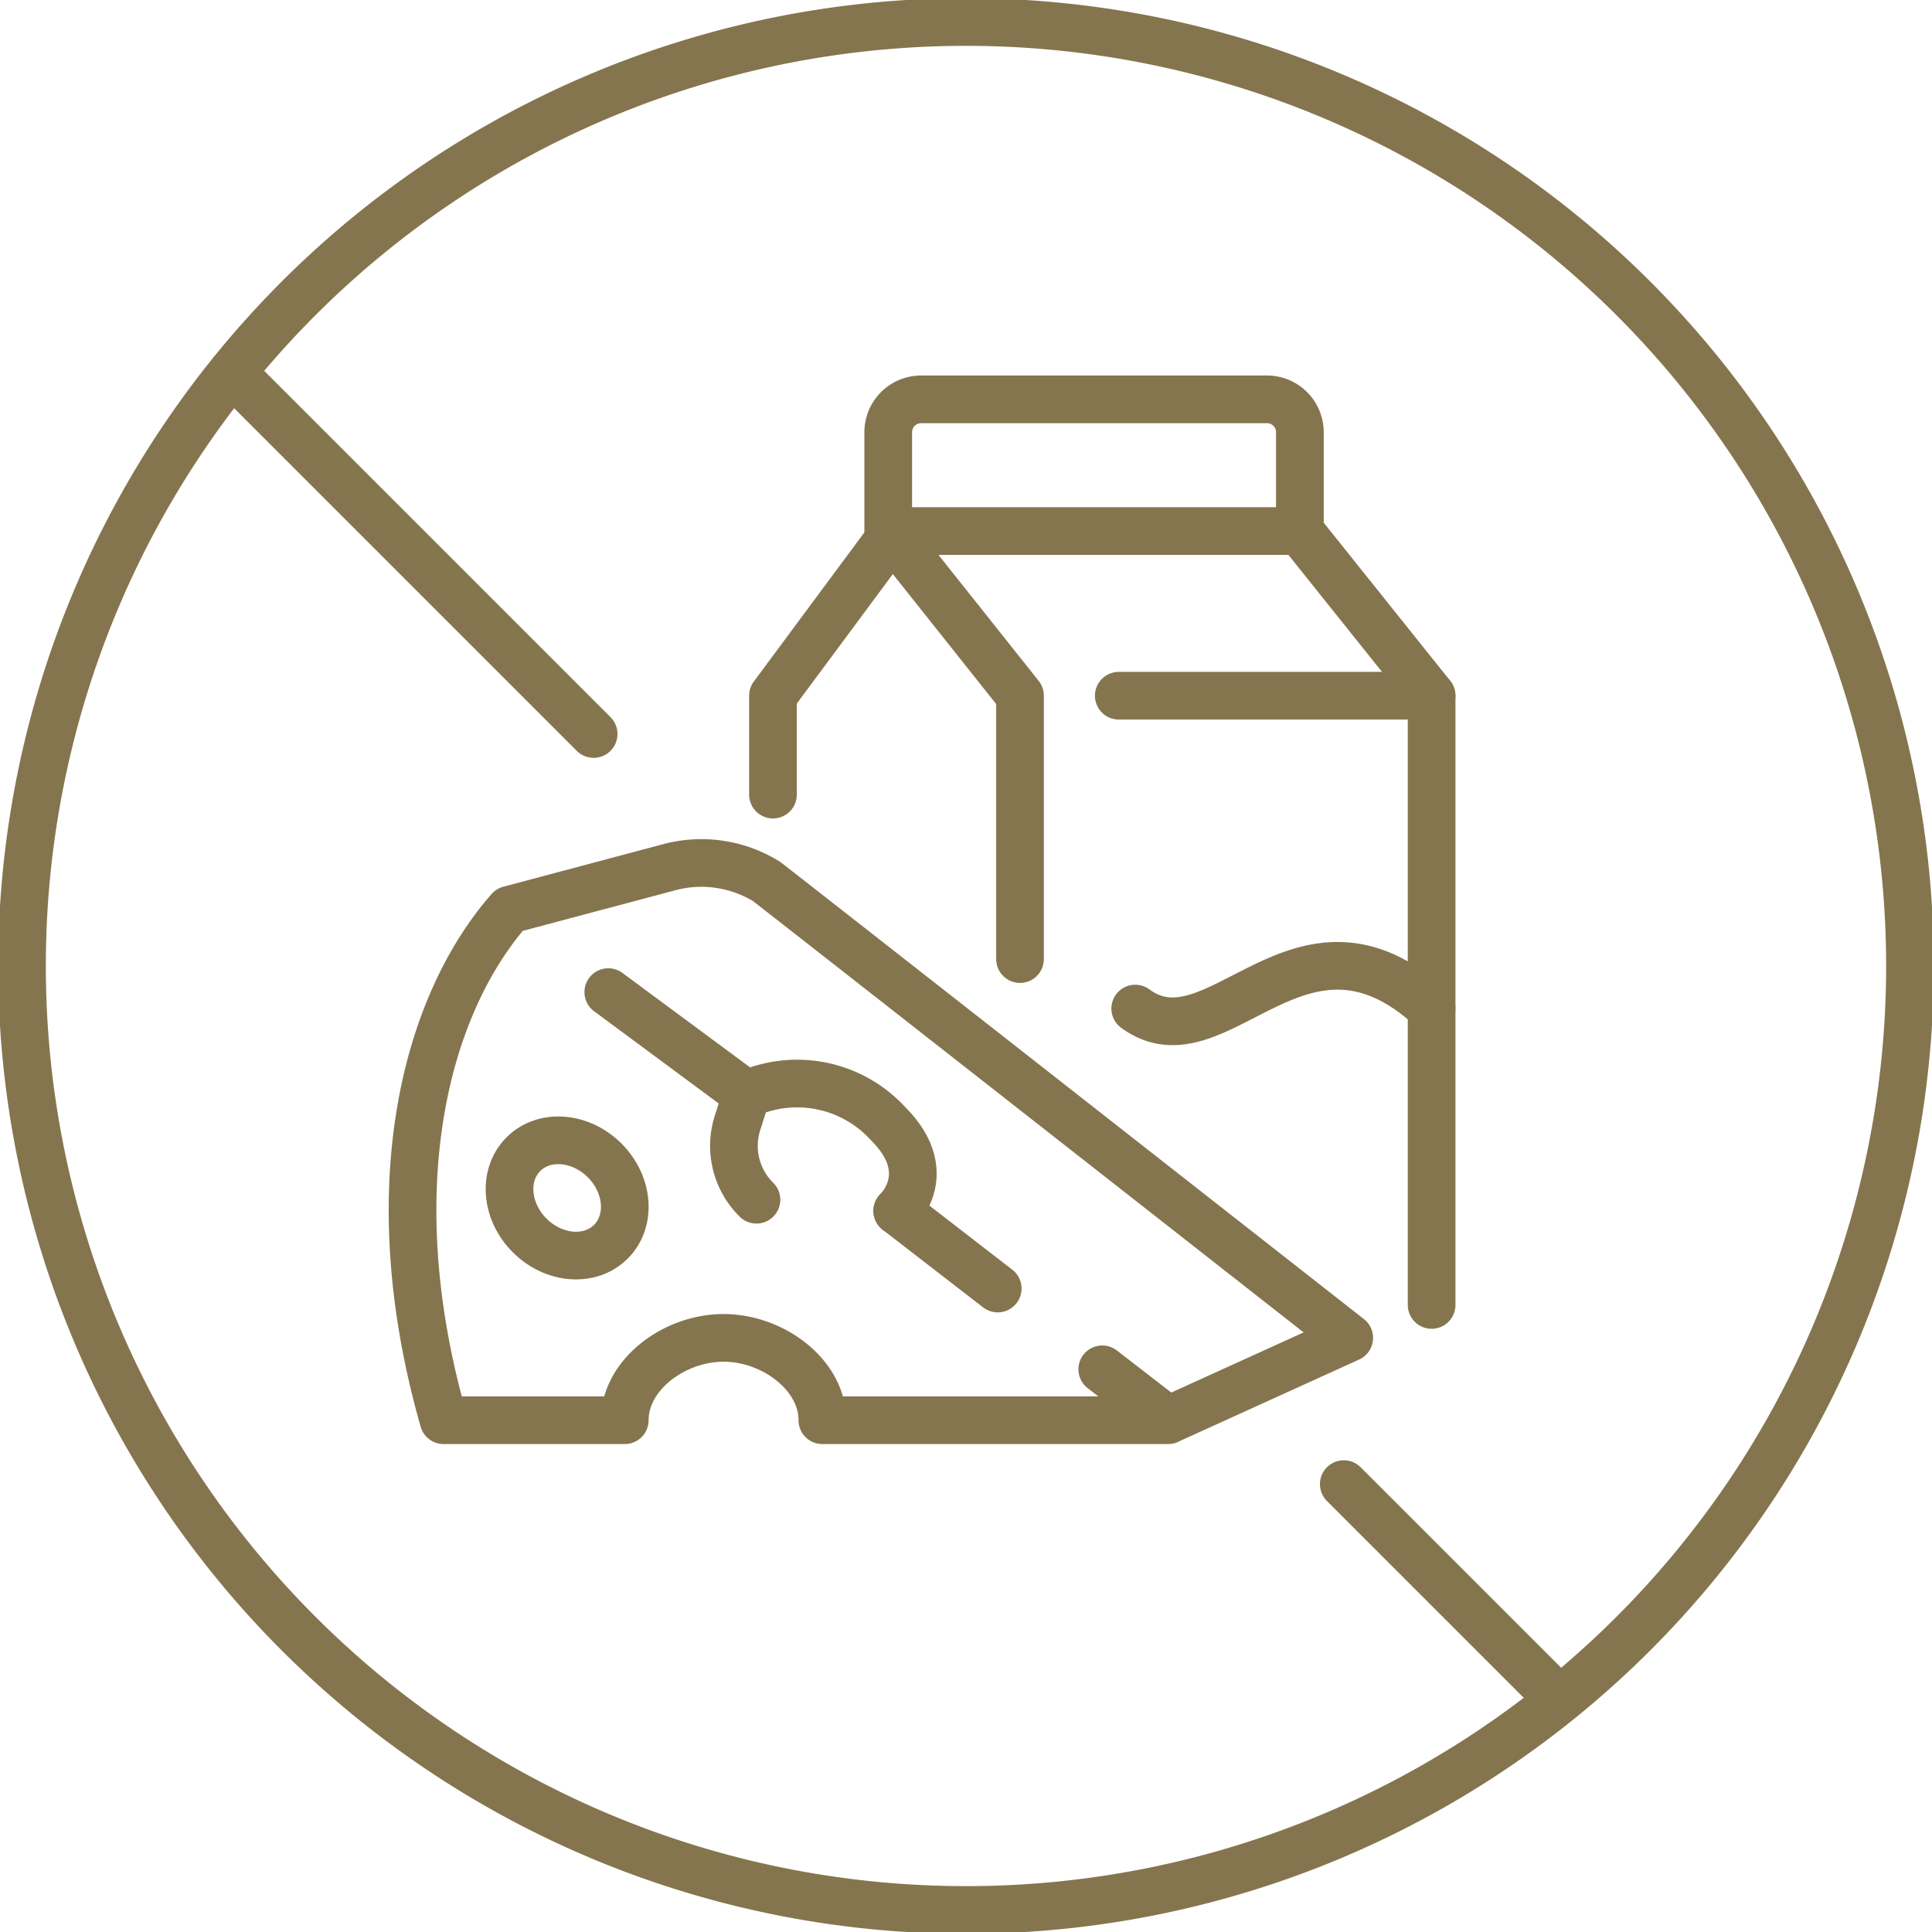 <svg id="sem_lactose" data-name="sem lactose" xmlns="http://www.w3.org/2000/svg" xmlns:xlink="http://www.w3.org/1999/xlink" width="81.047" height="81.047" viewBox="0 0 81.047 81.047">
  <defs>
    <clipPath id="clip-path">
      <rect id="Rectangle_993" data-name="Rectangle 993" width="81.047" height="81.047" fill="none" stroke="#85754e" stroke-width="2"/>
    </clipPath>
  </defs>
  <path id="Path_84719" data-name="Path 84719" d="M35.123,35.2V31.051l5-6.744,5.363,6.744V42.1" transform="translate(-2.697 -1.866)" fill="none" stroke="#85754e" stroke-linecap="round" stroke-linejoin="round" stroke-width="2"/>
  <path id="Path_84720" data-name="Path 84720" d="M50.835,31.612H63.959V57.17" transform="translate(-3.903 -2.427)" fill="none" stroke="#85754e" stroke-linecap="round" stroke-linejoin="round" stroke-width="2"/>
  <line id="Line_75" data-name="Line 75" x1="5.526" y1="6.908" transform="translate(54.529 22.277)" fill="none" stroke="#85754e" stroke-linecap="round" stroke-linejoin="round" stroke-width="2"/>
  <g id="Group_2752" data-name="Group 2752">
    <g id="Group_2751" data-name="Group 2751" clip-path="url(#clip-path)">
      <path id="Path_84721" data-name="Path 84721" d="M41.741,18.145H56.247a1.382,1.382,0,0,1,1.382,1.381v4.145H40.36V19.526A1.381,1.381,0,0,1,41.741,18.145Z" transform="translate(-3.099 -1.393)" fill="none" stroke="#85754e" stroke-linecap="round" stroke-linejoin="round" stroke-width="2"/>
      <path id="Path_84722" data-name="Path 84722" d="M64.016,45.679c-5.526-5.092-8.98,2.545-12.434,0" transform="translate(-3.96 -3.37)" fill="none" stroke="#85754e" stroke-linecap="round" stroke-linejoin="round" stroke-width="2"/>
      <path id="Path_84723" data-name="Path 84723" d="M47.679,60.453l2.764,2.136H35.937c0-1.908-2.073-3.454-4.144-3.454s-4.145,1.545-4.145,3.454h-7.6c-2.763-9.671-.794-17.354,2.763-21.414l6.62-1.762a5.21,5.21,0,0,1,4.16.572c.131.085,24.448,19.149,24.448,19.149l-7.6,3.454" transform="translate(-1.439 -3.011)" fill="none" stroke="#85754e" stroke-linecap="round" stroke-linejoin="round" stroke-width="2"/>
      <line id="Line_76" data-name="Line 76" x2="4.215" y2="3.258" transform="translate(37.639 50.796)" fill="none" stroke="#85754e" stroke-linecap="round" stroke-linejoin="round" stroke-width="2"/>
      <path id="Path_84724" data-name="Path 84724" d="M27.64,45.08l5.8,4.292-.4,1.261a3.173,3.173,0,0,0,.815,3.156" transform="translate(-2.122 -3.461)" fill="none" stroke="#85754e" stroke-linecap="round" stroke-linejoin="round" stroke-width="2"/>
      <path id="Path_84725" data-name="Path 84725" d="M33.92,49.69a5.169,5.169,0,0,1,5.945,1.234c2.073,2.073.378,3.651.378,3.651" transform="translate(-2.604 -3.78)" fill="none" stroke="#85754e" stroke-linecap="round" stroke-linejoin="round" stroke-width="2"/>
      <ellipse id="Ellipse_16" data-name="Ellipse 16" cx="2.225" cy="2.596" rx="2.225" ry="2.596" transform="translate(20.383 49.991) rotate(-45)" fill="none" stroke="#85754e" stroke-linecap="round" stroke-linejoin="round" stroke-width="2"/>
      <path id="Path_84726" data-name="Path 84726" d="M80.2,40.6A39.6,39.6,0,1,1,40.6,1,39.6,39.6,0,0,1,80.2,40.6Z" transform="translate(-0.077 -0.077)" fill="none" stroke="#85754e" stroke-miterlimit="10" stroke-width="2"/>
      <line id="Line_77" data-name="Line 77" x2="15.166" y2="15.166" transform="translate(9.737 15.625)" fill="none" stroke="#85754e" stroke-linecap="round" stroke-miterlimit="10" stroke-width="2"/>
      <line id="Line_78" data-name="Line 78" x2="8.778" y2="8.778" transform="translate(56.371 62.258)" fill="none" stroke="#85754e" stroke-linecap="round" stroke-miterlimit="10" stroke-width="2"/>
    </g>
  </g>
</svg>
